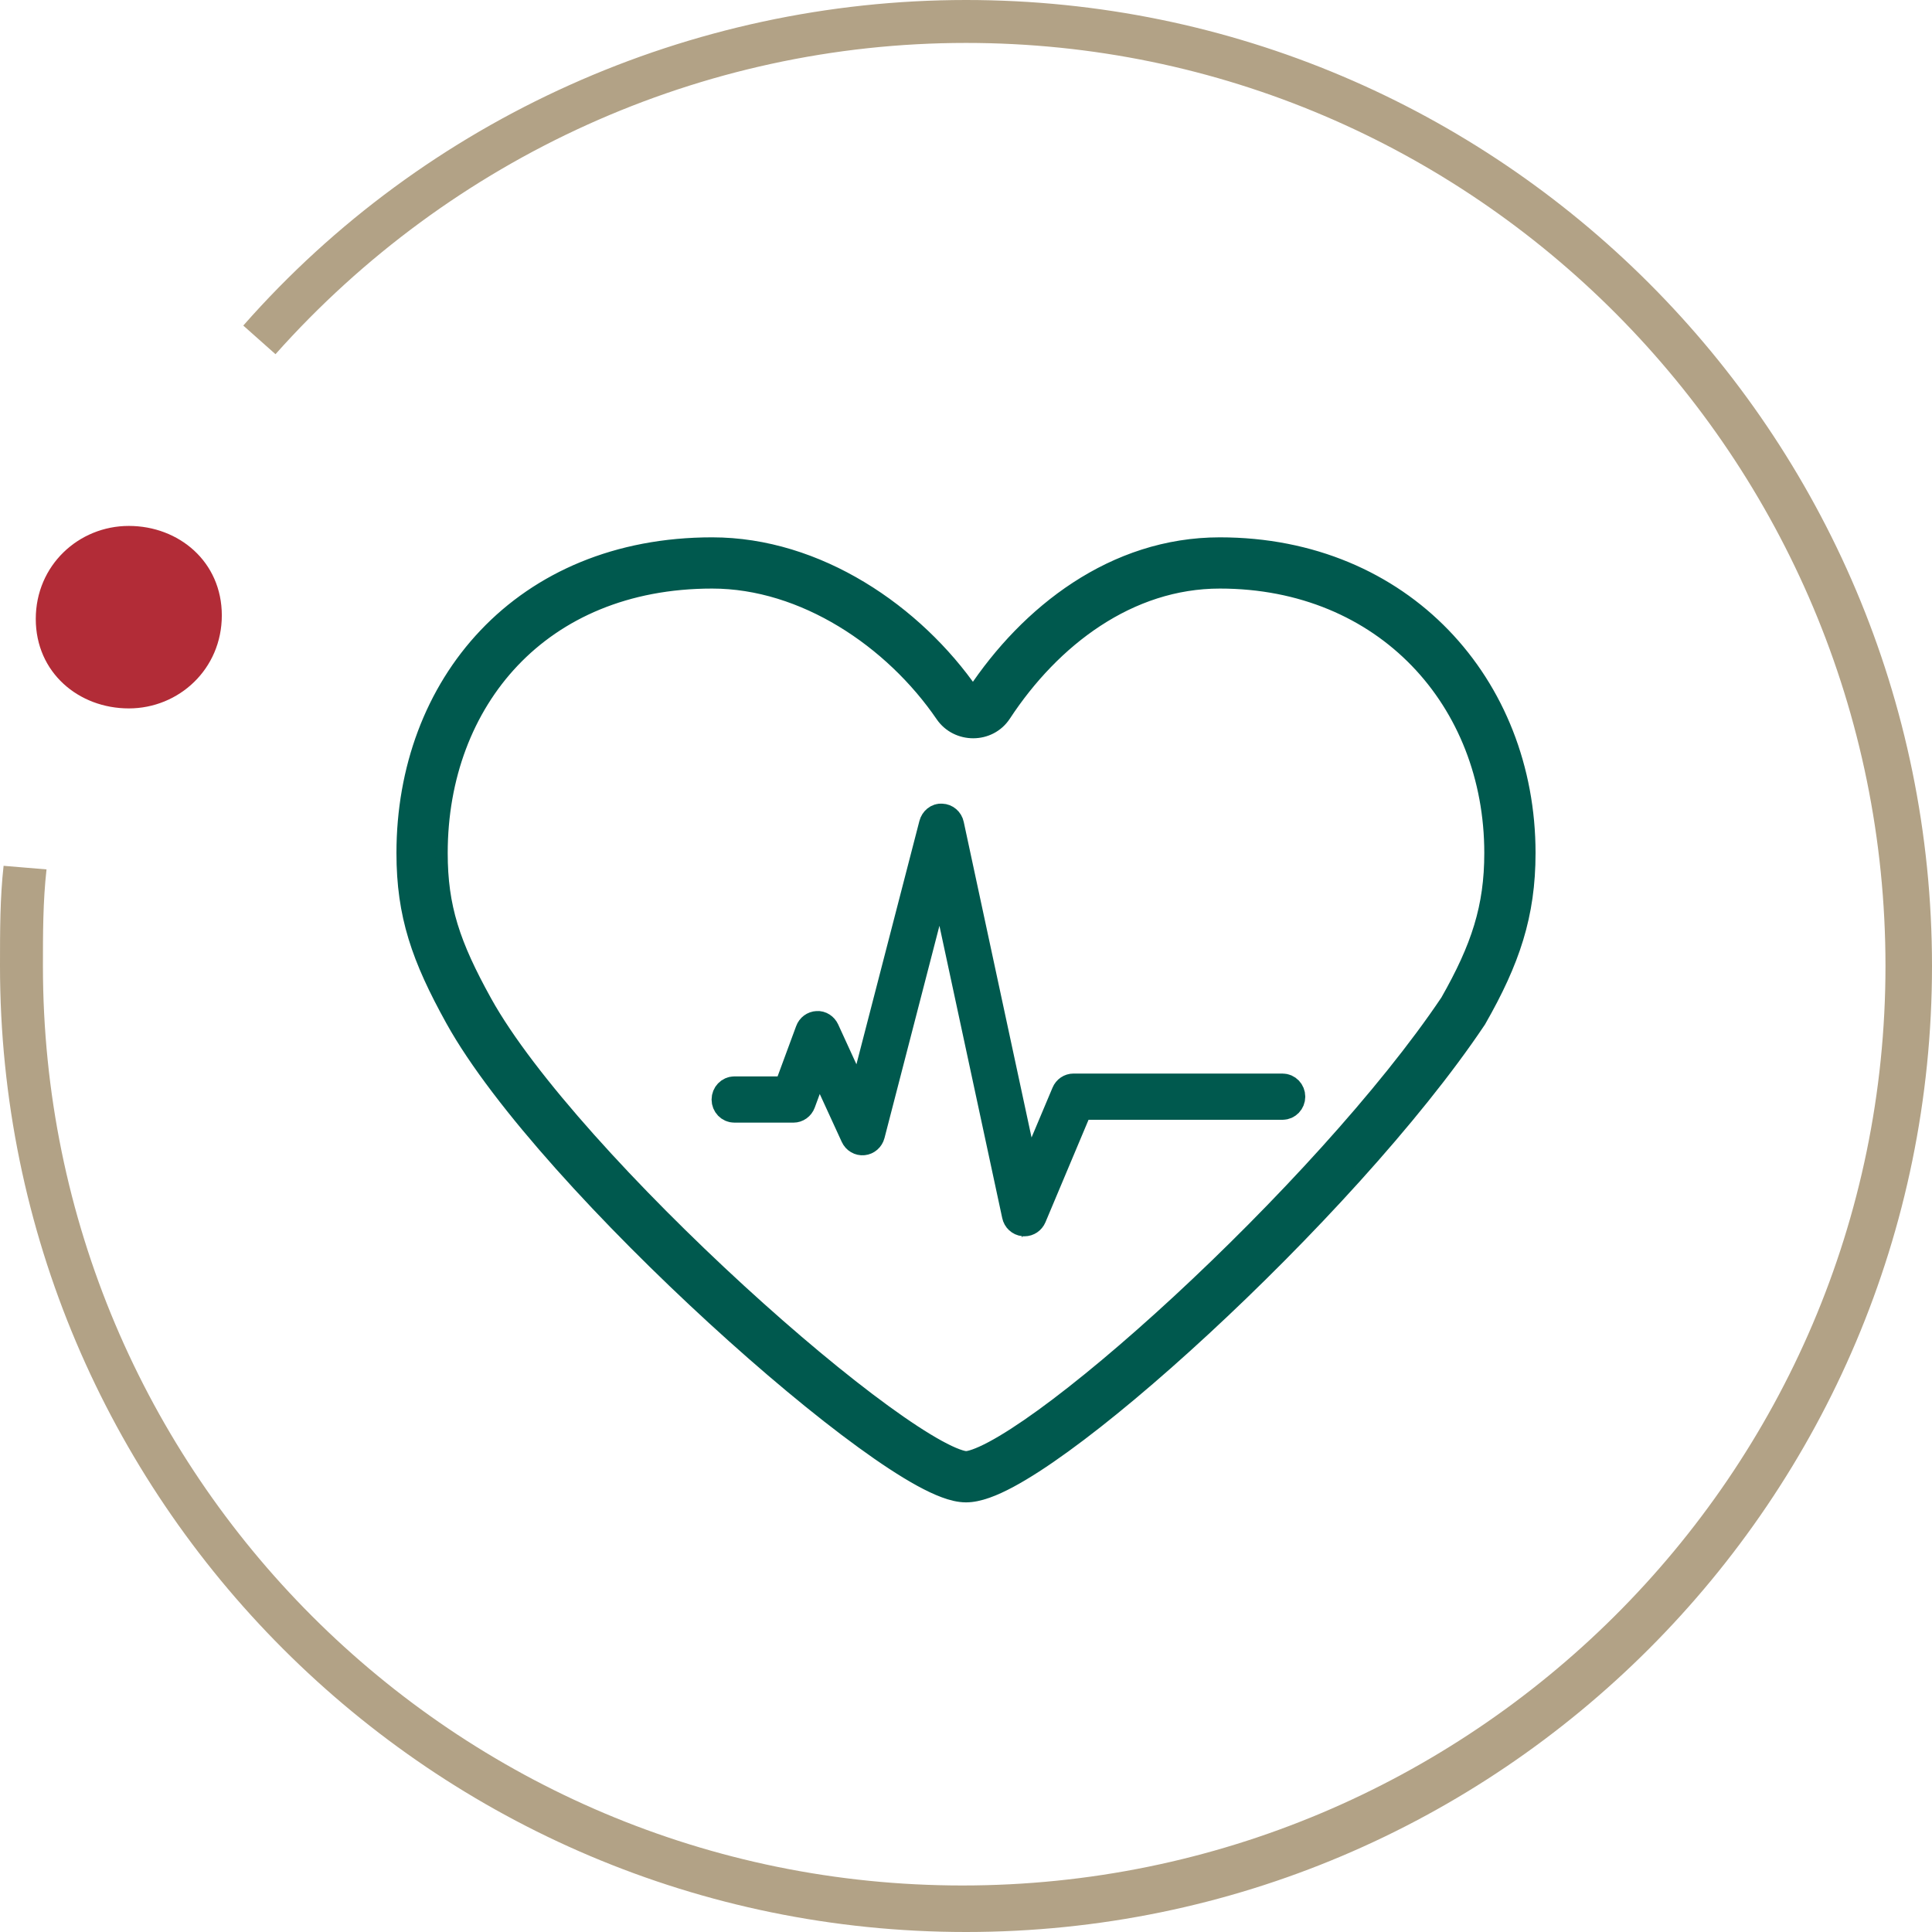 <svg width="64" height="64" viewBox="0 0 64 64" fill="none" xmlns="http://www.w3.org/2000/svg">
<path fill-rule="evenodd" clip-rule="evenodd" d="M33.937 40.454C33.929 40.454 33.92 40.453 33.913 40.453C33.802 40.441 33.712 40.359 33.689 40.246L31.165 28.498L28.816 37.574C28.788 37.682 28.698 37.76 28.593 37.77C28.488 37.781 28.385 37.721 28.339 37.62L27.105 34.931L26.52 36.519C26.482 36.622 26.387 36.689 26.282 36.689H24.327C24.186 36.689 24.072 36.571 24.072 36.424C24.072 36.276 24.186 36.157 24.327 36.157H26.107L26.843 34.163C26.879 34.063 26.969 33.997 27.071 33.992C27.169 33.982 27.267 34.048 27.311 34.144L28.502 36.743L30.941 27.319C30.972 27.201 31.076 27.109 31.194 27.122C31.31 27.124 31.411 27.21 31.436 27.33L34.016 39.338L35.328 36.222C35.368 36.125 35.46 36.063 35.561 36.063H42.484C42.625 36.063 42.739 36.181 42.739 36.329C42.739 36.476 42.625 36.595 42.484 36.595H35.727L34.171 40.295C34.129 40.392 34.038 40.454 33.937 40.454Z" fill="#00594E" stroke="#00594E"/>
<path fill-rule="evenodd" clip-rule="evenodd" d="M17.005 21.91C15.481 23.515 14.631 25.751 14.631 28.258C14.631 30.043 15.036 31.261 16.097 33.176C17.522 35.746 21.029 39.543 24.502 42.729C26.229 44.312 27.923 45.724 29.312 46.734C30.008 47.241 30.615 47.638 31.104 47.906C31.349 48.04 31.553 48.136 31.717 48.196C31.889 48.26 31.977 48.27 32 48.27C32.096 48.27 32.365 48.201 32.85 47.942C33.305 47.699 33.866 47.337 34.512 46.869C35.8 45.935 37.376 44.615 39.024 43.091C42.319 40.044 45.847 36.235 47.918 33.149C48.938 31.358 49.369 30.038 49.369 28.258C49.369 23.289 45.796 19.297 40.408 19.297C37.432 19.297 34.914 21.215 33.286 23.696C32.795 24.445 31.688 24.436 31.193 23.712C29.507 21.248 26.598 19.297 23.592 19.297C20.752 19.297 18.524 20.31 17.005 21.91ZM16.064 21.017C17.848 19.138 20.425 18 23.592 18C27.117 18 30.37 20.239 32.233 22.936C34.004 20.262 36.861 18 40.408 18C46.553 18 50.667 22.613 50.667 28.258C50.667 30.331 50.14 31.875 49.033 33.812L49.022 33.832L49.009 33.851C46.86 37.06 43.242 40.957 39.904 44.043C38.233 45.589 36.617 46.945 35.273 47.919C34.603 48.406 33.988 48.805 33.461 49.087C32.964 49.352 32.445 49.568 32 49.568C31.753 49.568 31.498 49.499 31.265 49.412C31.024 49.323 30.76 49.196 30.481 49.044C29.924 48.739 29.267 48.306 28.549 47.783C27.109 46.736 25.376 45.291 23.625 43.685C20.143 40.49 16.497 36.573 14.963 33.805C13.835 31.77 13.333 30.333 13.333 28.258C13.333 25.458 14.285 22.89 16.064 21.017Z" fill="#00594E" stroke="#00594E" stroke-width="0.4"/>
<path d="M4.267 23.467C5.926 23.467 7.348 22.163 7.348 20.385C7.348 18.608 5.926 17.422 4.267 17.422C2.607 17.422 1.185 18.726 1.185 20.504C1.185 22.282 2.607 23.467 4.267 23.467Z" fill="#B22C37"/>
<path d="M32 64C14.341 64 0 49.659 0 32C0 30.815 0 29.748 0.119 28.681L1.541 28.8C1.422 29.867 1.422 30.933 1.422 32C1.422 48.83 15.052 62.459 31.881 62.459C48.711 62.459 62.459 48.83 62.459 32C62.459 15.17 48.83 1.422 32 1.422C23.23 1.422 14.933 5.215 9.126 11.733L8.059 10.785C14.104 3.911 22.874 0 32 0C49.659 0 64 14.341 64 32C64 49.659 49.659 64 32 64Z" fill="#B2A286"/>
</svg>
